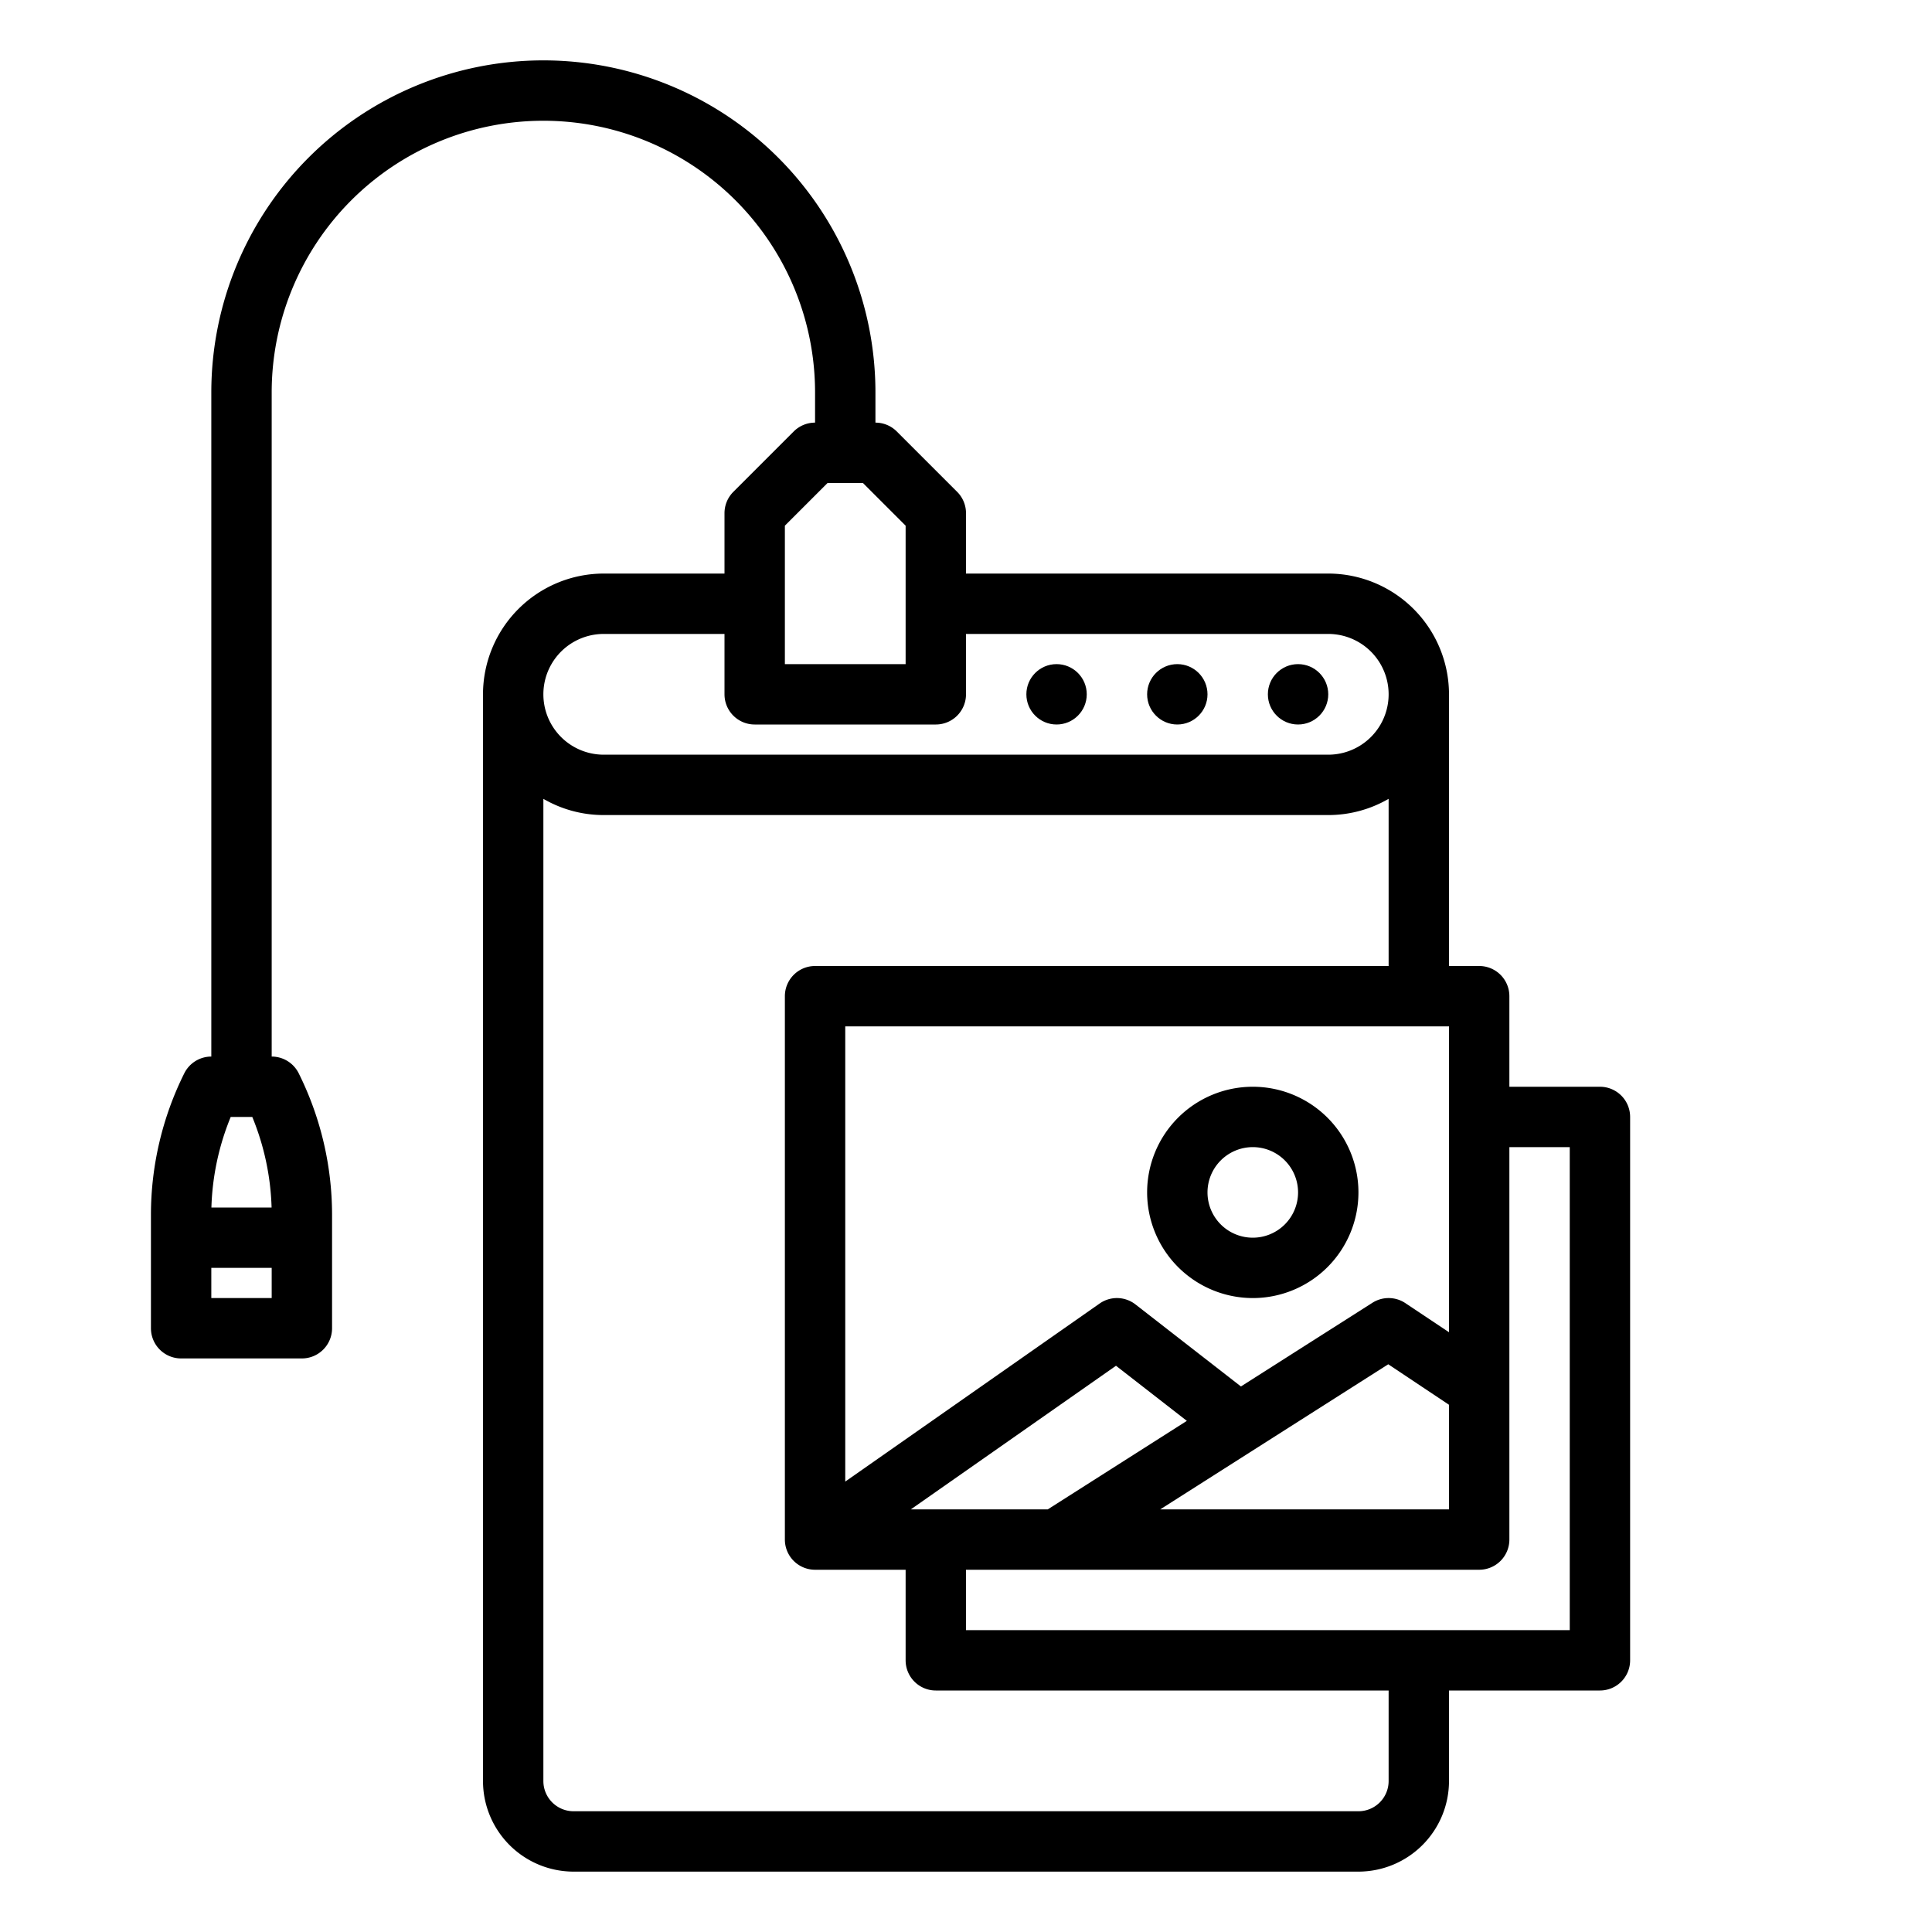 <?xml version="1.0"?>
<svg xmlns="http://www.w3.org/2000/svg" viewBox="0 0 512 512" width="512" height="512"><g id="outline"><path d="M424,288H400V264a8,8,0,0,0-8-8h-8V184a32.036,32.036,0,0,0-32-32H256V136a8,8,0,0,0-2.343-5.657l-16-16A8,8,0,0,0,232,112v-8a88,88,0,0,0-176,0V280a8,8,0,0,0-7.155,4.423A84.208,84.208,0,0,0,40,321.889V352a8,8,0,0,0,8,8H80a8,8,0,0,0,8-8V321.889a84.208,84.208,0,0,0-8.845-37.466A8,8,0,0,0,72,280V104a72,72,0,0,1,144,0v8a8,8,0,0,0-5.657,2.343l-16,16A8,8,0,0,0,192,136v16H160a32.036,32.036,0,0,0-32,32V472a24.028,24.028,0,0,0,24,24H360a24.028,24.028,0,0,0,24-24V448h40a8,8,0,0,0,8-8V296A8,8,0,0,0,424,288ZM66.858,296a68.27,68.27,0,0,1,5.116,24H56.026a68.27,68.27,0,0,1,5.116-24ZM72,344H56v-8H72Zm312-72v81.052l-11.562-7.708a8,8,0,0,0-8.733-.093l-34.844,22.174-27.95-21.739a8,8,0,0,0-9.5-.24L224,392.634V272ZM241.378,400l54.372-38.06,18.778,14.605L277.671,400ZM367.9,361.547,384,372.281V400H307.472ZM208,139.313,219.313,128h9.374L240,139.313V176H208ZM160,168h32v16a8,8,0,0,0,8,8h48a8,8,0,0,0,8-8V168h96a16,16,0,0,1,0,32H160a16,16,0,0,1,0-32ZM368,472a8.009,8.009,0,0,1-8,8H152a8.009,8.009,0,0,1-8-8V211.7A31.8,31.8,0,0,0,160,216H352a31.8,31.8,0,0,0,16-4.305V256H216a8,8,0,0,0-8,8V408a8,8,0,0,0,8,8h24v24a8,8,0,0,0,8,8H368Zm48-40H256V416H392a8,8,0,0,0,8-8V304h16Z"/><circle cx="312" cy="184" r="8"/><circle cx="280" cy="184" r="8"/><circle cx="344" cy="184" r="8"/><path d="M332,344a28,28,0,1,0-28-28A28.032,28.032,0,0,0,332,344Zm0-40a12,12,0,1,1-12,12A12.013,12.013,0,0,1,332,304Z"/></g></svg>
